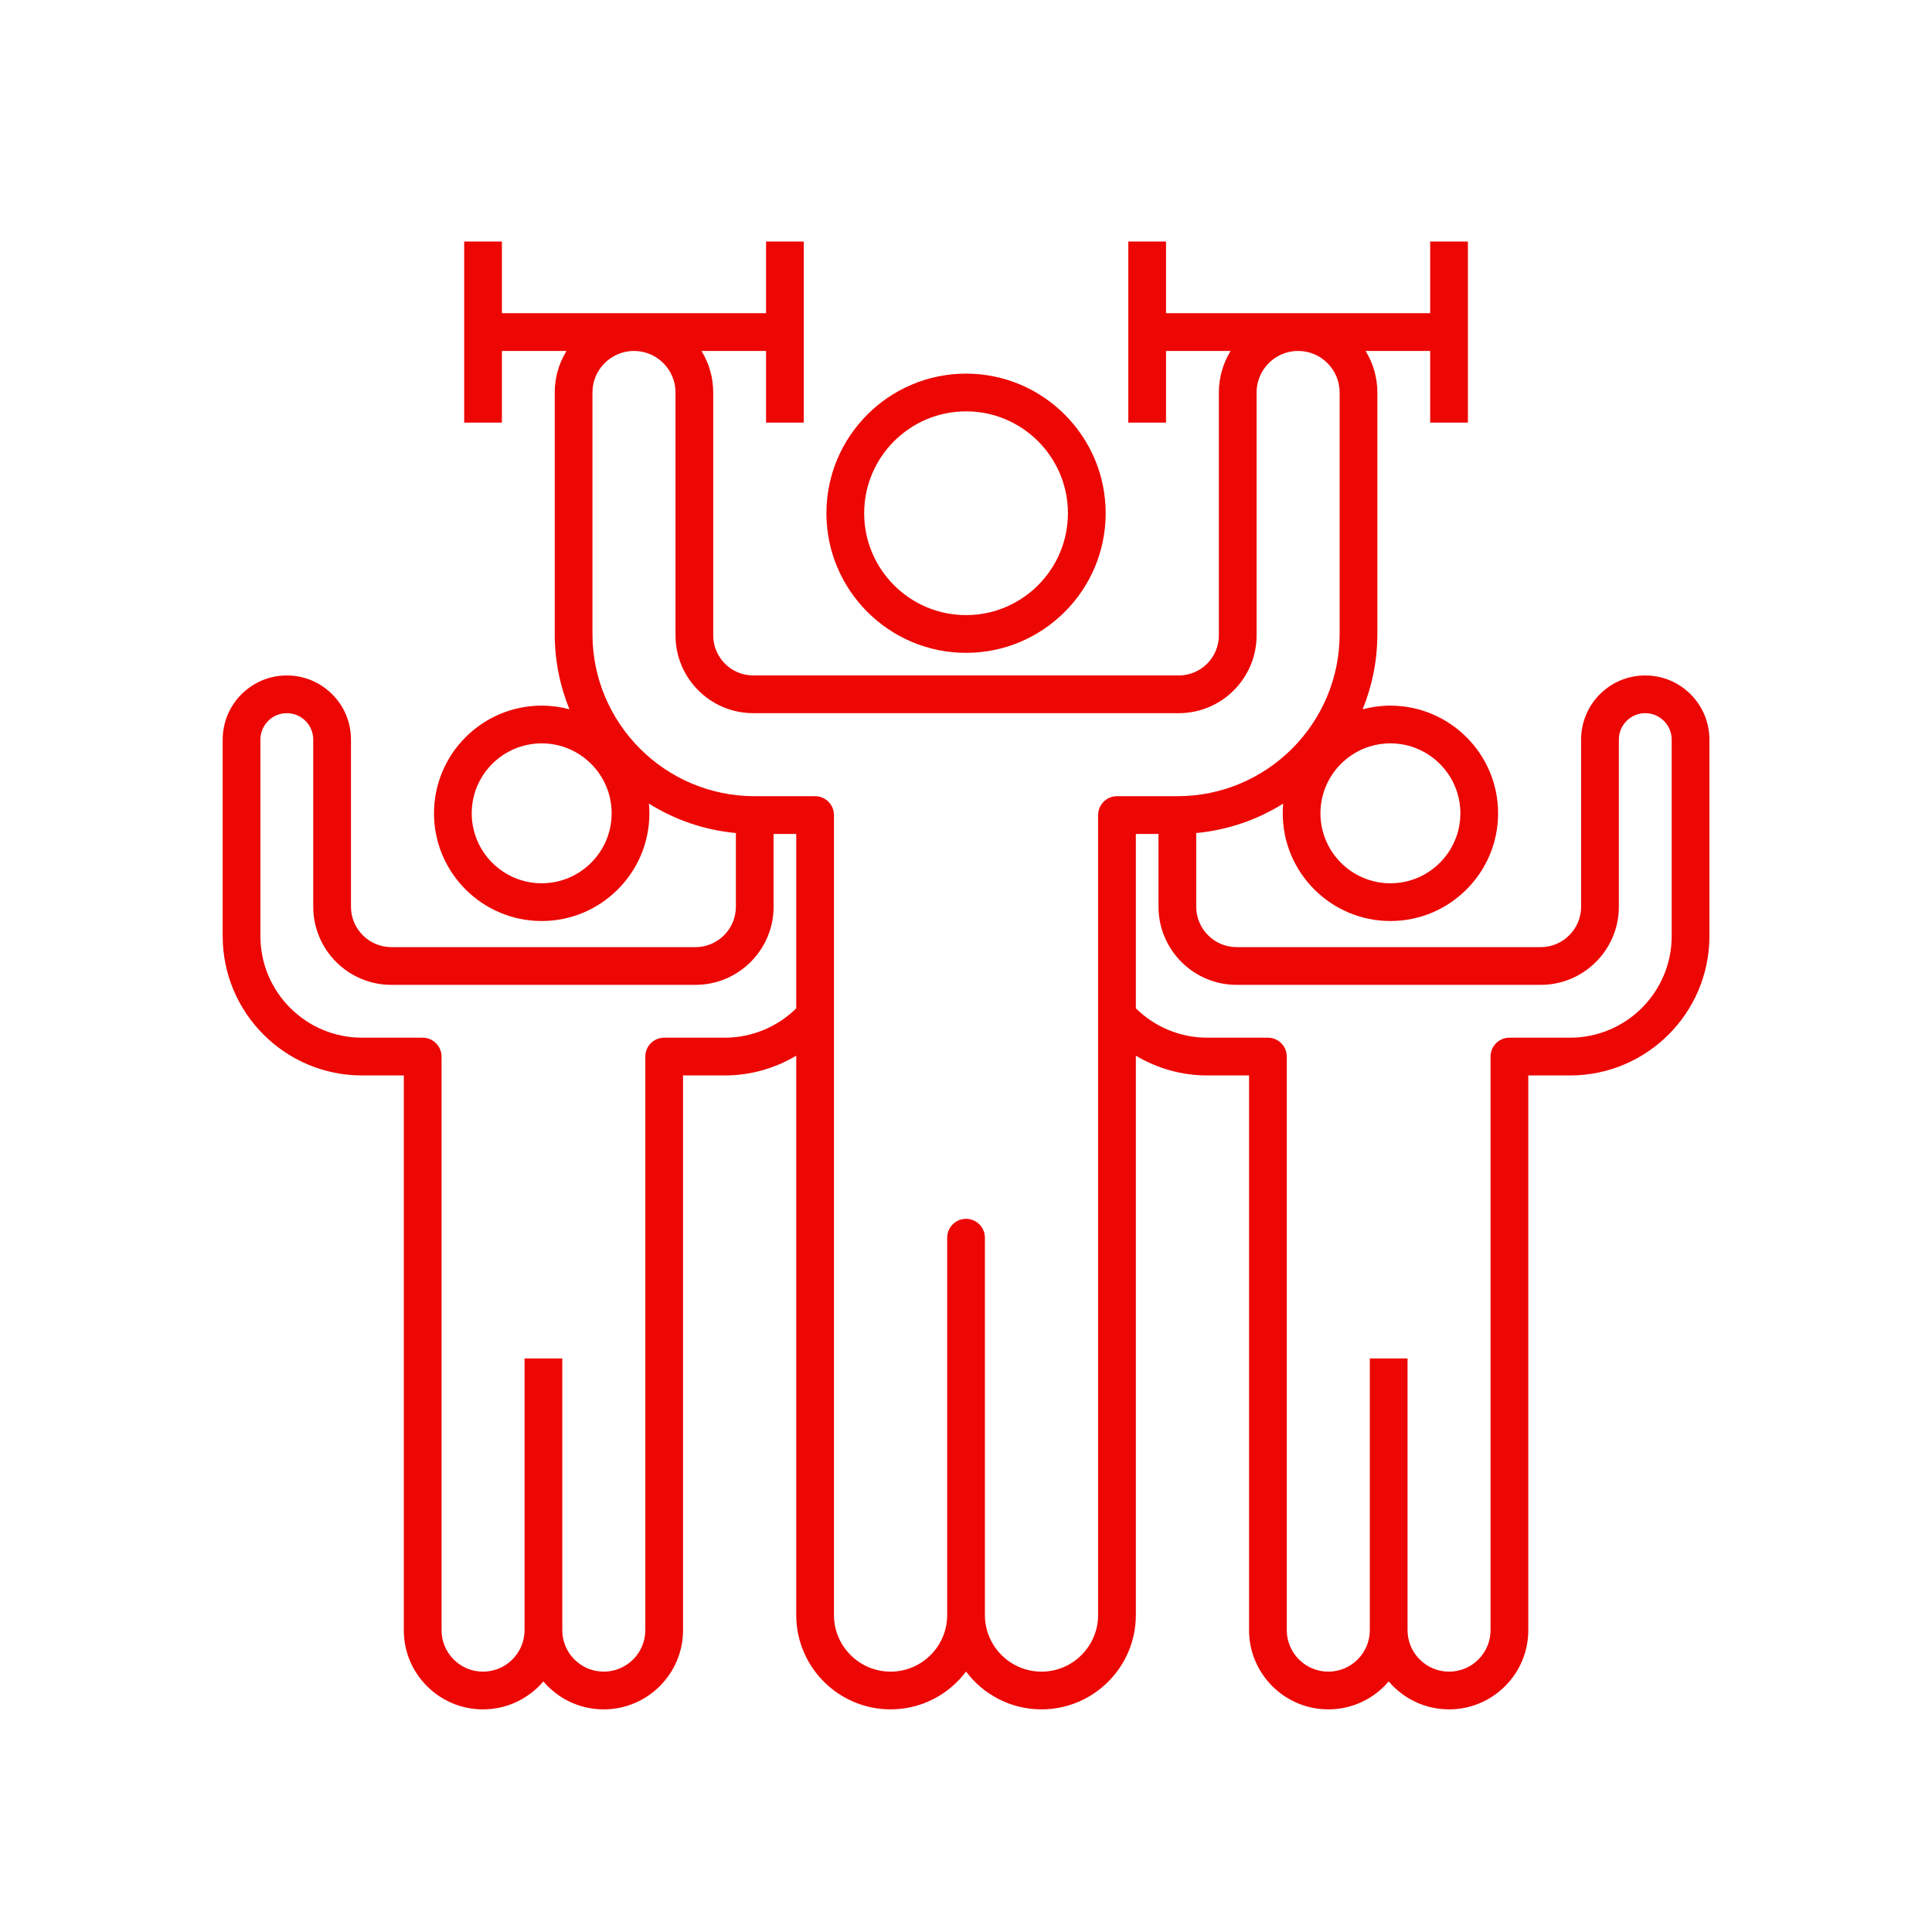 <?xml version="1.0" encoding="UTF-8"?>
<svg xmlns="http://www.w3.org/2000/svg" width="85" height="85" viewBox="0 0 85 85" fill="none">
  <path d="M42.502 28.723C45.889 28.723 48.645 25.967 48.645 22.58C48.645 19.193 45.889 16.438 42.502 16.438C39.115 16.438 36.359 19.193 36.359 22.58C36.359 25.967 39.115 28.723 42.502 28.723ZM42.502 18.098C44.974 18.098 46.984 20.108 46.984 22.58C46.984 25.052 44.974 27.062 42.502 27.062C40.03 27.062 38.02 25.052 38.02 22.58C38.02 20.108 40.03 18.098 42.502 18.098Z" fill="#EC0704"></path>
  <path d="M72.385 29.717C71.631 29.717 70.922 30.011 70.388 30.544C69.856 31.078 69.562 31.786 69.562 32.539V39.891C69.562 40.872 68.765 41.67 67.784 41.67H54.408C53.427 41.67 52.629 40.872 52.629 39.891V36.65C54.023 36.52 55.325 36.063 56.455 35.356C56.442 35.497 56.435 35.639 56.435 35.783C56.435 38.395 58.56 40.521 61.173 40.521C63.786 40.521 65.91 38.395 65.91 35.783C65.91 33.171 63.785 31.045 61.172 31.045C60.75 31.045 60.341 31.101 59.951 31.205C60.368 30.183 60.598 29.067 60.598 27.897V17.266C60.598 16.597 60.408 15.971 60.08 15.44H62.922V18.594H64.582V10.625H62.922V13.779H51.301V10.625H49.641V18.594H51.301V15.44H54.143C53.815 15.971 53.625 16.597 53.625 17.266V27.953C53.625 28.926 52.834 29.717 51.861 29.717H33.143C32.17 29.717 31.379 28.926 31.379 27.953V17.266C31.379 16.597 31.189 15.971 30.861 15.44H33.703V18.594H35.363V10.625H33.703V13.779H22.082V10.625H20.422V18.594H22.082V15.44H24.924C24.596 15.971 24.406 16.597 24.406 17.266V27.897C24.406 29.067 24.636 30.183 25.053 31.205C24.663 31.101 24.253 31.045 23.832 31.045C21.219 31.045 19.094 33.17 19.094 35.783C19.094 38.396 21.219 40.521 23.832 40.521C26.445 40.521 28.57 38.396 28.57 35.783C28.57 35.639 28.562 35.498 28.55 35.356C29.68 36.063 30.981 36.52 32.376 36.65V39.891C32.376 40.872 31.578 41.67 30.597 41.67H17.22C16.239 41.67 15.441 40.872 15.441 39.891V32.539C15.441 31.786 15.148 31.078 14.615 30.544C14.082 30.011 13.373 29.717 12.619 29.717C11.063 29.717 9.797 30.983 9.797 32.539V41.185C9.797 44.565 12.546 47.315 15.926 47.315H17.766V71.719C17.766 72.65 18.128 73.526 18.787 74.185C19.446 74.843 20.321 75.205 21.252 75.205C22.314 75.205 23.267 74.727 23.907 73.975C23.968 74.047 24.032 74.118 24.099 74.185C24.758 74.843 25.634 75.205 26.564 75.205C28.487 75.205 30.051 73.641 30.051 71.719V47.315H31.89C33.008 47.315 34.091 47.007 35.031 46.446V71.055C35.031 73.343 36.893 75.205 39.182 75.205C40.538 75.205 41.744 74.551 42.502 73.542C43.26 74.552 44.466 75.205 45.822 75.205C48.111 75.205 49.973 73.343 49.973 71.055V46.446C50.913 47.007 51.996 47.315 53.114 47.315H54.953V71.719C54.953 73.641 56.517 75.205 58.44 75.205C59.37 75.205 60.245 74.842 60.905 74.184C60.972 74.117 61.036 74.046 61.096 73.975C61.737 74.727 62.69 75.205 63.752 75.205C64.683 75.205 65.557 74.842 66.217 74.184C66.876 73.526 67.238 72.65 67.238 71.719V47.315H69.078C72.458 47.315 75.207 44.565 75.207 41.185V32.539C75.207 30.983 73.941 29.717 72.385 29.717ZM64.25 35.783C64.25 37.48 62.87 38.861 61.172 38.861C59.475 38.861 58.094 37.48 58.094 35.783C58.094 34.086 59.475 32.705 61.172 32.705C62.869 32.705 64.25 34.086 64.25 35.783ZM23.832 38.86C22.135 38.86 20.754 37.48 20.754 35.782C20.754 34.085 22.134 32.705 23.832 32.705C25.529 32.705 26.91 34.086 26.91 35.783C26.91 37.48 25.529 38.86 23.832 38.86ZM31.89 45.654H29.221C28.762 45.654 28.391 46.026 28.391 46.484V71.719C28.391 72.726 27.571 73.545 26.564 73.545C26.077 73.545 25.618 73.355 25.273 73.01C24.928 72.666 24.738 72.207 24.738 71.719V59.766H23.078V71.719C23.078 72.726 22.259 73.545 21.252 73.545C20.765 73.545 20.306 73.355 19.96 73.01C19.616 72.666 19.426 72.207 19.426 71.719V46.484C19.426 46.026 19.054 45.654 18.596 45.654H15.926C13.462 45.654 11.457 43.65 11.457 41.185V32.539C11.457 31.898 11.978 31.377 12.619 31.377C12.93 31.377 13.221 31.498 13.44 31.716C13.66 31.937 13.781 32.229 13.781 32.539V39.891C13.781 41.787 15.323 43.33 17.22 43.33H30.596C32.492 43.33 34.035 41.788 34.035 39.891V36.69H35.031V44.362C34.197 45.186 33.069 45.654 31.89 45.654ZM48.312 71.055C48.312 72.428 47.195 73.545 45.822 73.545C44.449 73.545 43.332 72.428 43.332 71.055V54.453C43.332 53.995 42.96 53.623 42.502 53.623C42.044 53.623 41.672 53.995 41.672 54.453V71.055C41.672 72.428 40.555 73.545 39.182 73.545C37.809 73.545 36.691 72.428 36.691 71.055V35.859C36.691 35.401 36.319 35.029 35.861 35.029H33.198C29.266 35.029 26.066 31.83 26.066 27.897V17.266C26.066 16.259 26.886 15.44 27.893 15.44C28.899 15.44 29.719 16.259 29.719 17.266V27.953C29.719 29.841 31.254 31.377 33.143 31.377H51.861C53.749 31.377 55.285 29.841 55.285 27.953V17.266C55.285 16.259 56.104 15.44 57.111 15.44C58.118 15.44 58.938 16.259 58.938 17.266V27.897C58.938 31.829 55.738 35.029 51.806 35.029H49.143C48.684 35.029 48.312 35.401 48.312 35.859V71.055ZM73.547 41.185C73.547 43.65 71.542 45.654 69.078 45.654H66.408C65.95 45.654 65.578 46.026 65.578 46.484V71.719C65.578 72.207 65.388 72.666 65.044 73.01C64.698 73.355 64.239 73.545 63.752 73.545C62.745 73.545 61.926 72.726 61.926 71.719V59.766H60.266V71.719C60.266 72.207 60.075 72.666 59.731 73.01C59.386 73.355 58.927 73.545 58.44 73.545C57.433 73.545 56.613 72.726 56.613 71.719V46.484C56.613 46.026 56.241 45.654 55.783 45.654H53.114C51.935 45.654 50.807 45.186 49.973 44.362V36.69H50.969V39.891C50.969 41.787 52.511 43.33 54.408 43.33H67.784C69.68 43.33 71.223 41.788 71.223 39.891V32.539C71.223 32.229 71.344 31.937 71.563 31.717C71.782 31.498 72.074 31.377 72.385 31.377C73.026 31.377 73.547 31.898 73.547 32.539V41.185Z" fill="#EC0704"></path>
</svg>
